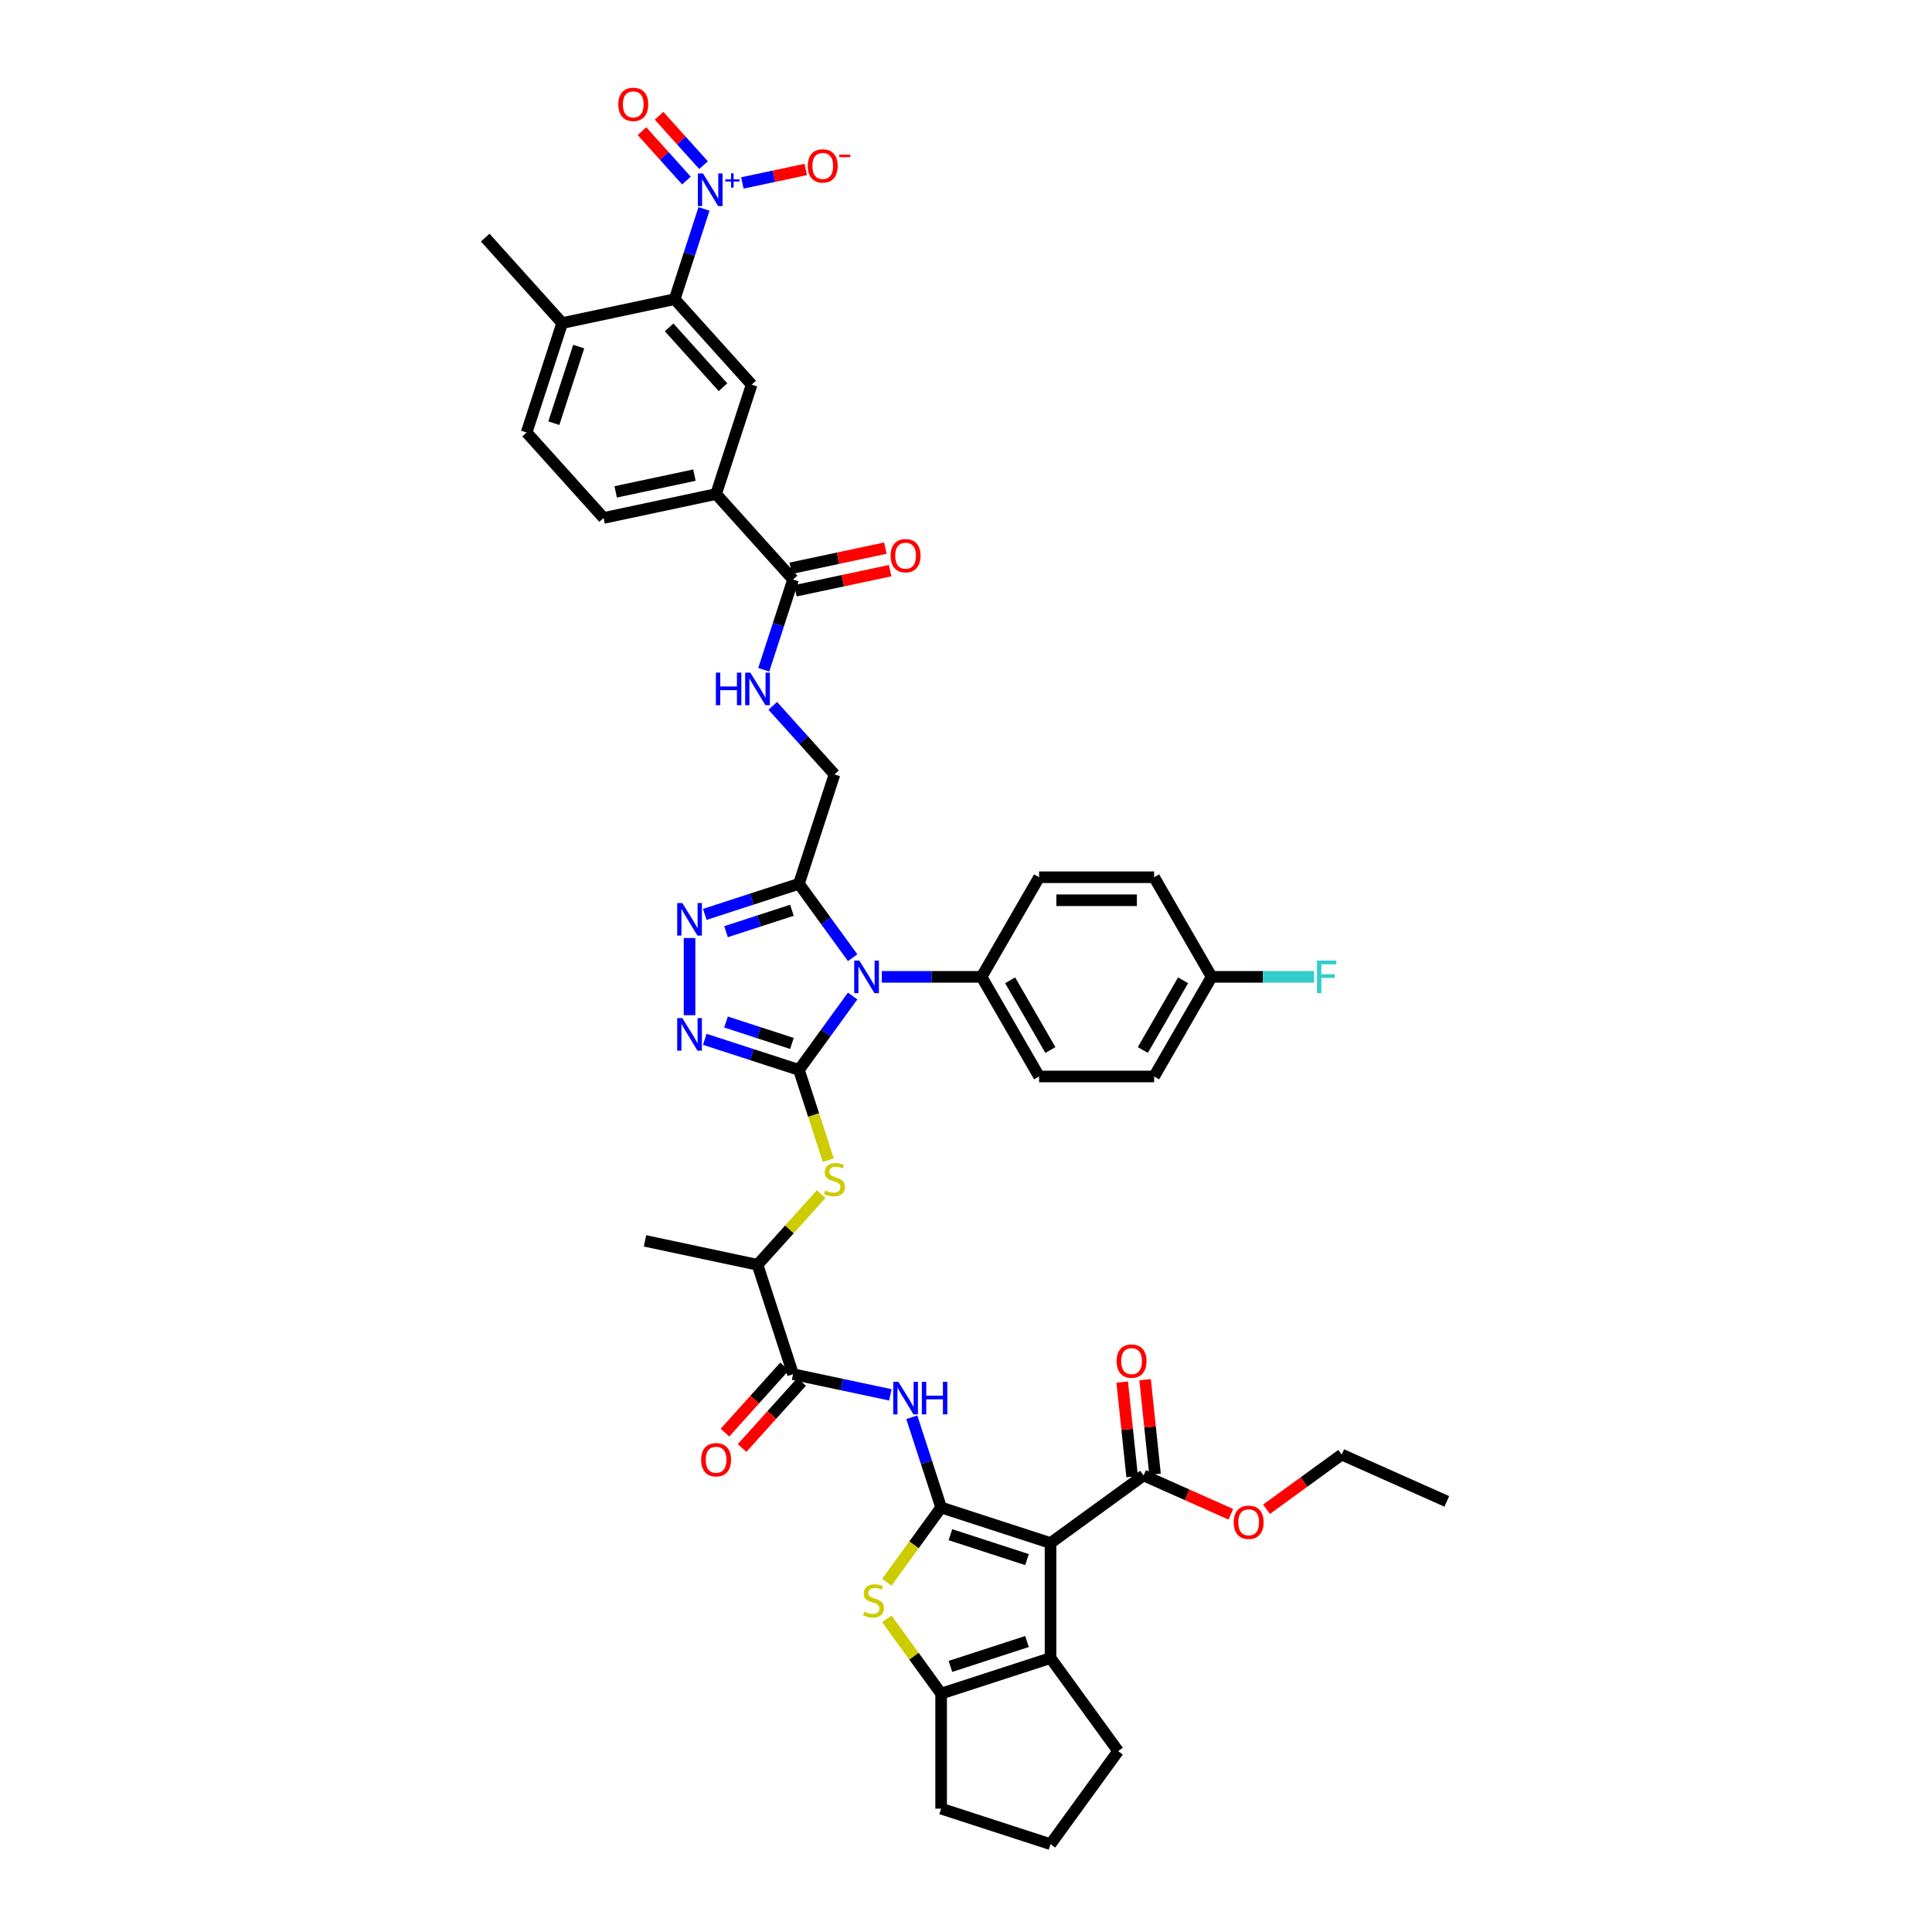 <?xml version='1.0' encoding='iso-8859-1'?>
<svg version='1.1' baseProfile='full'
              xmlns='http://www.w3.org/2000/svg'
                      xmlns:rdkit='http://www.rdkit.org/xml'
                      xmlns:xlink='http://www.w3.org/1999/xlink'
                  xml:space='preserve'
width='1000px' height='1000px' viewBox='0 0 1000 1000'>
<!-- END OF HEADER -->
<rect style='opacity:1.0;fill:#FFFFFF;stroke:none' width='1000' height='1000' x='0' y='0'> </rect>
<path class='bond-1' d='M 413.533,553.785 L 427.428,534.661' style='fill:none;fill-rule:evenodd;stroke:#000000;stroke-width:6px;stroke-linecap:butt;stroke-linejoin:miter;stroke-opacity:1' />
<path class='bond-1' d='M 427.428,534.661 L 441.322,515.537' style='fill:none;fill-rule:evenodd;stroke:#0000FF;stroke-width:6px;stroke-linecap:butt;stroke-linejoin:miter;stroke-opacity:1' />
<path class='bond-3' d='M 413.533,553.785 L 389.163,545.866' style='fill:none;fill-rule:evenodd;stroke:#000000;stroke-width:6px;stroke-linecap:butt;stroke-linejoin:miter;stroke-opacity:1' />
<path class='bond-3' d='M 389.163,545.866 L 364.793,537.948' style='fill:none;fill-rule:evenodd;stroke:#0000FF;stroke-width:6px;stroke-linecap:butt;stroke-linejoin:miter;stroke-opacity:1' />
<path class='bond-3' d='M 409.902,540.085 L 392.843,534.542' style='fill:none;fill-rule:evenodd;stroke:#000000;stroke-width:6px;stroke-linecap:butt;stroke-linejoin:miter;stroke-opacity:1' />
<path class='bond-3' d='M 392.843,534.542 L 375.784,528.999' style='fill:none;fill-rule:evenodd;stroke:#0000FF;stroke-width:6px;stroke-linecap:butt;stroke-linejoin:miter;stroke-opacity:1' />
<path class='bond-12' d='M 413.533,553.785 L 421.125,577.149' style='fill:none;fill-rule:evenodd;stroke:#000000;stroke-width:6px;stroke-linecap:butt;stroke-linejoin:miter;stroke-opacity:1' />
<path class='bond-12' d='M 421.125,577.149 L 428.716,600.513' style='fill:none;fill-rule:evenodd;stroke:#CCCC00;stroke-width:6px;stroke-linecap:butt;stroke-linejoin:miter;stroke-opacity:1' />
<path class='bond-0' d='M 487.125,780.277 L 479.538,756.925' style='fill:none;fill-rule:evenodd;stroke:#000000;stroke-width:6px;stroke-linecap:butt;stroke-linejoin:miter;stroke-opacity:1' />
<path class='bond-0' d='M 479.538,756.925 L 471.95,733.573' style='fill:none;fill-rule:evenodd;stroke:#0000FF;stroke-width:6px;stroke-linecap:butt;stroke-linejoin:miter;stroke-opacity:1' />
<path class='bond-2' d='M 487.125,780.277 L 543.748,798.675' style='fill:none;fill-rule:evenodd;stroke:#000000;stroke-width:6px;stroke-linecap:butt;stroke-linejoin:miter;stroke-opacity:1' />
<path class='bond-2' d='M 491.939,794.362 L 531.575,807.24' style='fill:none;fill-rule:evenodd;stroke:#000000;stroke-width:6px;stroke-linecap:butt;stroke-linejoin:miter;stroke-opacity:1' />
<path class='bond-4' d='M 487.125,780.277 L 473.075,799.616' style='fill:none;fill-rule:evenodd;stroke:#000000;stroke-width:6px;stroke-linecap:butt;stroke-linejoin:miter;stroke-opacity:1' />
<path class='bond-4' d='M 473.075,799.616 L 459.025,818.955' style='fill:none;fill-rule:evenodd;stroke:#CCCC00;stroke-width:6px;stroke-linecap:butt;stroke-linejoin:miter;stroke-opacity:1' />
<path class='bond-5' d='M 441.322,495.699 L 427.428,476.575' style='fill:none;fill-rule:evenodd;stroke:#0000FF;stroke-width:6px;stroke-linecap:butt;stroke-linejoin:miter;stroke-opacity:1' />
<path class='bond-5' d='M 427.428,476.575 L 413.533,457.452' style='fill:none;fill-rule:evenodd;stroke:#000000;stroke-width:6px;stroke-linecap:butt;stroke-linejoin:miter;stroke-opacity:1' />
<path class='bond-18' d='M 456.411,505.618 L 482.238,505.618' style='fill:none;fill-rule:evenodd;stroke:#0000FF;stroke-width:6px;stroke-linecap:butt;stroke-linejoin:miter;stroke-opacity:1' />
<path class='bond-18' d='M 482.238,505.618 L 508.065,505.618' style='fill:none;fill-rule:evenodd;stroke:#000000;stroke-width:6px;stroke-linecap:butt;stroke-linejoin:miter;stroke-opacity:1' />
<path class='bond-6' d='M 543.748,798.675 L 543.748,858.212' style='fill:none;fill-rule:evenodd;stroke:#000000;stroke-width:6px;stroke-linecap:butt;stroke-linejoin:miter;stroke-opacity:1' />
<path class='bond-14' d='M 543.748,798.675 L 591.915,763.68' style='fill:none;fill-rule:evenodd;stroke:#000000;stroke-width:6px;stroke-linecap:butt;stroke-linejoin:miter;stroke-opacity:1' />
<path class='bond-7' d='M 356.91,525.468 L 356.91,485.521' style='fill:none;fill-rule:evenodd;stroke:#0000FF;stroke-width:6px;stroke-linecap:butt;stroke-linejoin:miter;stroke-opacity:1' />
<path class='bond-10' d='M 459.025,837.933 L 473.075,857.272' style='fill:none;fill-rule:evenodd;stroke:#CCCC00;stroke-width:6px;stroke-linecap:butt;stroke-linejoin:miter;stroke-opacity:1' />
<path class='bond-10' d='M 473.075,857.272 L 487.125,876.61' style='fill:none;fill-rule:evenodd;stroke:#000000;stroke-width:6px;stroke-linecap:butt;stroke-linejoin:miter;stroke-opacity:1' />
<path class='bond-22' d='M 413.533,457.452 L 431.931,400.828' style='fill:none;fill-rule:evenodd;stroke:#000000;stroke-width:6px;stroke-linecap:butt;stroke-linejoin:miter;stroke-opacity:1' />
<path class='bond-44' d='M 413.533,457.452 L 389.163,465.37' style='fill:none;fill-rule:evenodd;stroke:#000000;stroke-width:6px;stroke-linecap:butt;stroke-linejoin:miter;stroke-opacity:1' />
<path class='bond-44' d='M 389.163,465.37 L 364.793,473.288' style='fill:none;fill-rule:evenodd;stroke:#0000FF;stroke-width:6px;stroke-linecap:butt;stroke-linejoin:miter;stroke-opacity:1' />
<path class='bond-44' d='M 409.902,471.152 L 392.843,476.695' style='fill:none;fill-rule:evenodd;stroke:#000000;stroke-width:6px;stroke-linecap:butt;stroke-linejoin:miter;stroke-opacity:1' />
<path class='bond-44' d='M 392.843,476.695 L 375.784,482.237' style='fill:none;fill-rule:evenodd;stroke:#0000FF;stroke-width:6px;stroke-linecap:butt;stroke-linejoin:miter;stroke-opacity:1' />
<path class='bond-34' d='M 543.748,858.212 L 578.743,906.379' style='fill:none;fill-rule:evenodd;stroke:#000000;stroke-width:6px;stroke-linecap:butt;stroke-linejoin:miter;stroke-opacity:1' />
<path class='bond-46' d='M 543.748,858.212 L 487.125,876.61' style='fill:none;fill-rule:evenodd;stroke:#000000;stroke-width:6px;stroke-linecap:butt;stroke-linejoin:miter;stroke-opacity:1' />
<path class='bond-46' d='M 531.575,849.647 L 491.939,862.526' style='fill:none;fill-rule:evenodd;stroke:#000000;stroke-width:6px;stroke-linecap:butt;stroke-linejoin:miter;stroke-opacity:1' />
<path class='bond-8' d='M 364.388,108.144 L 356.801,131.496' style='fill:none;fill-rule:evenodd;stroke:#0000FF;stroke-width:6px;stroke-linecap:butt;stroke-linejoin:miter;stroke-opacity:1' />
<path class='bond-8' d='M 356.801,131.496 L 349.213,154.848' style='fill:none;fill-rule:evenodd;stroke:#000000;stroke-width:6px;stroke-linecap:butt;stroke-linejoin:miter;stroke-opacity:1' />
<path class='bond-21' d='M 384.248,94.689 L 400.646,91.203' style='fill:none;fill-rule:evenodd;stroke:#0000FF;stroke-width:6px;stroke-linecap:butt;stroke-linejoin:miter;stroke-opacity:1' />
<path class='bond-21' d='M 400.646,91.203 L 417.044,87.718' style='fill:none;fill-rule:evenodd;stroke:#FF0000;stroke-width:6px;stroke-linecap:butt;stroke-linejoin:miter;stroke-opacity:1' />
<path class='bond-23' d='M 364.153,85.487 L 352.642,72.702' style='fill:none;fill-rule:evenodd;stroke:#0000FF;stroke-width:6px;stroke-linecap:butt;stroke-linejoin:miter;stroke-opacity:1' />
<path class='bond-23' d='M 352.642,72.702 L 341.131,59.918' style='fill:none;fill-rule:evenodd;stroke:#FF0000;stroke-width:6px;stroke-linecap:butt;stroke-linejoin:miter;stroke-opacity:1' />
<path class='bond-23' d='M 355.304,93.454 L 343.793,80.67' style='fill:none;fill-rule:evenodd;stroke:#0000FF;stroke-width:6px;stroke-linecap:butt;stroke-linejoin:miter;stroke-opacity:1' />
<path class='bond-23' d='M 343.793,80.67 L 332.282,67.886' style='fill:none;fill-rule:evenodd;stroke:#FF0000;stroke-width:6px;stroke-linecap:butt;stroke-linejoin:miter;stroke-opacity:1' />
<path class='bond-9' d='M 460.845,721.979 L 435.668,716.627' style='fill:none;fill-rule:evenodd;stroke:#0000FF;stroke-width:6px;stroke-linecap:butt;stroke-linejoin:miter;stroke-opacity:1' />
<path class='bond-9' d='M 435.668,716.627 L 410.491,711.276' style='fill:none;fill-rule:evenodd;stroke:#000000;stroke-width:6px;stroke-linecap:butt;stroke-linejoin:miter;stroke-opacity:1' />
<path class='bond-35' d='M 487.125,876.61 L 487.125,936.147' style='fill:none;fill-rule:evenodd;stroke:#000000;stroke-width:6px;stroke-linecap:butt;stroke-linejoin:miter;stroke-opacity:1' />
<path class='bond-11' d='M 349.213,154.848 L 389.051,199.093' style='fill:none;fill-rule:evenodd;stroke:#000000;stroke-width:6px;stroke-linecap:butt;stroke-linejoin:miter;stroke-opacity:1' />
<path class='bond-11' d='M 346.34,169.452 L 374.226,200.424' style='fill:none;fill-rule:evenodd;stroke:#000000;stroke-width:6px;stroke-linecap:butt;stroke-linejoin:miter;stroke-opacity:1' />
<path class='bond-48' d='M 349.213,154.848 L 290.977,167.227' style='fill:none;fill-rule:evenodd;stroke:#000000;stroke-width:6px;stroke-linecap:butt;stroke-linejoin:miter;stroke-opacity:1' />
<path class='bond-20' d='M 425.037,618.065 L 408.565,636.359' style='fill:none;fill-rule:evenodd;stroke:#CCCC00;stroke-width:6px;stroke-linecap:butt;stroke-linejoin:miter;stroke-opacity:1' />
<path class='bond-20' d='M 408.565,636.359 L 392.093,654.653' style='fill:none;fill-rule:evenodd;stroke:#000000;stroke-width:6px;stroke-linecap:butt;stroke-linejoin:miter;stroke-opacity:1' />
<path class='bond-13' d='M 410.491,711.276 L 392.093,654.653' style='fill:none;fill-rule:evenodd;stroke:#000000;stroke-width:6px;stroke-linecap:butt;stroke-linejoin:miter;stroke-opacity:1' />
<path class='bond-25' d='M 406.067,707.292 L 390.656,724.407' style='fill:none;fill-rule:evenodd;stroke:#000000;stroke-width:6px;stroke-linecap:butt;stroke-linejoin:miter;stroke-opacity:1' />
<path class='bond-25' d='M 390.656,724.407 L 375.245,741.522' style='fill:none;fill-rule:evenodd;stroke:#FF0000;stroke-width:6px;stroke-linecap:butt;stroke-linejoin:miter;stroke-opacity:1' />
<path class='bond-25' d='M 414.916,715.26 L 399.505,732.375' style='fill:none;fill-rule:evenodd;stroke:#000000;stroke-width:6px;stroke-linecap:butt;stroke-linejoin:miter;stroke-opacity:1' />
<path class='bond-25' d='M 399.505,732.375 L 384.094,749.49' style='fill:none;fill-rule:evenodd;stroke:#FF0000;stroke-width:6px;stroke-linecap:butt;stroke-linejoin:miter;stroke-opacity:1' />
<path class='bond-26' d='M 597.836,763.058 L 595.264,738.59' style='fill:none;fill-rule:evenodd;stroke:#000000;stroke-width:6px;stroke-linecap:butt;stroke-linejoin:miter;stroke-opacity:1' />
<path class='bond-26' d='M 595.264,738.59 L 592.693,714.123' style='fill:none;fill-rule:evenodd;stroke:#FF0000;stroke-width:6px;stroke-linecap:butt;stroke-linejoin:miter;stroke-opacity:1' />
<path class='bond-26' d='M 585.994,764.303 L 583.422,739.835' style='fill:none;fill-rule:evenodd;stroke:#000000;stroke-width:6px;stroke-linecap:butt;stroke-linejoin:miter;stroke-opacity:1' />
<path class='bond-26' d='M 583.422,739.835 L 580.851,715.368' style='fill:none;fill-rule:evenodd;stroke:#FF0000;stroke-width:6px;stroke-linecap:butt;stroke-linejoin:miter;stroke-opacity:1' />
<path class='bond-32' d='M 591.915,763.68 L 614.496,773.734' style='fill:none;fill-rule:evenodd;stroke:#000000;stroke-width:6px;stroke-linecap:butt;stroke-linejoin:miter;stroke-opacity:1' />
<path class='bond-32' d='M 614.496,773.734 L 637.077,783.787' style='fill:none;fill-rule:evenodd;stroke:#FF0000;stroke-width:6px;stroke-linecap:butt;stroke-linejoin:miter;stroke-opacity:1' />
<path class='bond-15' d='M 389.051,199.093 L 370.653,255.716' style='fill:none;fill-rule:evenodd;stroke:#000000;stroke-width:6px;stroke-linecap:butt;stroke-linejoin:miter;stroke-opacity:1' />
<path class='bond-16' d='M 410.491,299.961 L 402.904,323.313' style='fill:none;fill-rule:evenodd;stroke:#000000;stroke-width:6px;stroke-linecap:butt;stroke-linejoin:miter;stroke-opacity:1' />
<path class='bond-16' d='M 402.904,323.313 L 395.316,346.665' style='fill:none;fill-rule:evenodd;stroke:#0000FF;stroke-width:6px;stroke-linecap:butt;stroke-linejoin:miter;stroke-opacity:1' />
<path class='bond-17' d='M 410.491,299.961 L 370.653,255.716' style='fill:none;fill-rule:evenodd;stroke:#000000;stroke-width:6px;stroke-linecap:butt;stroke-linejoin:miter;stroke-opacity:1' />
<path class='bond-27' d='M 411.729,305.784 L 436.233,300.576' style='fill:none;fill-rule:evenodd;stroke:#000000;stroke-width:6px;stroke-linecap:butt;stroke-linejoin:miter;stroke-opacity:1' />
<path class='bond-27' d='M 436.233,300.576 L 460.737,295.367' style='fill:none;fill-rule:evenodd;stroke:#FF0000;stroke-width:6px;stroke-linecap:butt;stroke-linejoin:miter;stroke-opacity:1' />
<path class='bond-27' d='M 409.253,294.137 L 433.757,288.929' style='fill:none;fill-rule:evenodd;stroke:#000000;stroke-width:6px;stroke-linecap:butt;stroke-linejoin:miter;stroke-opacity:1' />
<path class='bond-27' d='M 433.757,288.929 L 458.261,283.72' style='fill:none;fill-rule:evenodd;stroke:#FF0000;stroke-width:6px;stroke-linecap:butt;stroke-linejoin:miter;stroke-opacity:1' />
<path class='bond-28' d='M 370.653,255.716 L 312.417,268.094' style='fill:none;fill-rule:evenodd;stroke:#000000;stroke-width:6px;stroke-linecap:butt;stroke-linejoin:miter;stroke-opacity:1' />
<path class='bond-28' d='M 359.442,245.926 L 318.677,254.59' style='fill:none;fill-rule:evenodd;stroke:#000000;stroke-width:6px;stroke-linecap:butt;stroke-linejoin:miter;stroke-opacity:1' />
<path class='bond-30' d='M 508.065,505.618 L 537.834,557.179' style='fill:none;fill-rule:evenodd;stroke:#000000;stroke-width:6px;stroke-linecap:butt;stroke-linejoin:miter;stroke-opacity:1' />
<path class='bond-30' d='M 522.843,507.399 L 543.681,543.491' style='fill:none;fill-rule:evenodd;stroke:#000000;stroke-width:6px;stroke-linecap:butt;stroke-linejoin:miter;stroke-opacity:1' />
<path class='bond-31' d='M 508.065,505.618 L 537.834,454.058' style='fill:none;fill-rule:evenodd;stroke:#000000;stroke-width:6px;stroke-linecap:butt;stroke-linejoin:miter;stroke-opacity:1' />
<path class='bond-19' d='M 399.976,365.338 L 415.954,383.083' style='fill:none;fill-rule:evenodd;stroke:#0000FF;stroke-width:6px;stroke-linecap:butt;stroke-linejoin:miter;stroke-opacity:1' />
<path class='bond-19' d='M 415.954,383.083 L 431.931,400.828' style='fill:none;fill-rule:evenodd;stroke:#000000;stroke-width:6px;stroke-linecap:butt;stroke-linejoin:miter;stroke-opacity:1' />
<path class='bond-40' d='M 392.093,654.653 L 333.857,642.274' style='fill:none;fill-rule:evenodd;stroke:#000000;stroke-width:6px;stroke-linecap:butt;stroke-linejoin:miter;stroke-opacity:1' />
<path class='bond-24' d='M 290.977,167.227 L 272.579,223.85' style='fill:none;fill-rule:evenodd;stroke:#000000;stroke-width:6px;stroke-linecap:butt;stroke-linejoin:miter;stroke-opacity:1' />
<path class='bond-24' d='M 299.542,179.4 L 286.663,219.036' style='fill:none;fill-rule:evenodd;stroke:#000000;stroke-width:6px;stroke-linecap:butt;stroke-linejoin:miter;stroke-opacity:1' />
<path class='bond-41' d='M 290.977,167.227 L 251.139,122.982' style='fill:none;fill-rule:evenodd;stroke:#000000;stroke-width:6px;stroke-linecap:butt;stroke-linejoin:miter;stroke-opacity:1' />
<path class='bond-29' d='M 312.417,268.094 L 272.579,223.85' style='fill:none;fill-rule:evenodd;stroke:#000000;stroke-width:6px;stroke-linecap:butt;stroke-linejoin:miter;stroke-opacity:1' />
<path class='bond-36' d='M 537.834,557.179 L 597.371,557.179' style='fill:none;fill-rule:evenodd;stroke:#000000;stroke-width:6px;stroke-linecap:butt;stroke-linejoin:miter;stroke-opacity:1' />
<path class='bond-37' d='M 537.834,454.058 L 597.371,454.058' style='fill:none;fill-rule:evenodd;stroke:#000000;stroke-width:6px;stroke-linecap:butt;stroke-linejoin:miter;stroke-opacity:1' />
<path class='bond-37' d='M 546.765,465.965 L 588.441,465.965' style='fill:none;fill-rule:evenodd;stroke:#000000;stroke-width:6px;stroke-linecap:butt;stroke-linejoin:miter;stroke-opacity:1' />
<path class='bond-42' d='M 655.533,781.191 L 675.002,767.046' style='fill:none;fill-rule:evenodd;stroke:#FF0000;stroke-width:6px;stroke-linecap:butt;stroke-linejoin:miter;stroke-opacity:1' />
<path class='bond-42' d='M 675.002,767.046 L 694.471,752.901' style='fill:none;fill-rule:evenodd;stroke:#000000;stroke-width:6px;stroke-linecap:butt;stroke-linejoin:miter;stroke-opacity:1' />
<path class='bond-33' d='M 627.14,505.618 L 597.371,454.058' style='fill:none;fill-rule:evenodd;stroke:#000000;stroke-width:6px;stroke-linecap:butt;stroke-linejoin:miter;stroke-opacity:1' />
<path class='bond-38' d='M 627.14,505.618 L 653.658,505.618' style='fill:none;fill-rule:evenodd;stroke:#000000;stroke-width:6px;stroke-linecap:butt;stroke-linejoin:miter;stroke-opacity:1' />
<path class='bond-38' d='M 653.658,505.618 L 680.175,505.618' style='fill:none;fill-rule:evenodd;stroke:#33CCCC;stroke-width:6px;stroke-linecap:butt;stroke-linejoin:miter;stroke-opacity:1' />
<path class='bond-45' d='M 627.14,505.618 L 597.371,557.179' style='fill:none;fill-rule:evenodd;stroke:#000000;stroke-width:6px;stroke-linecap:butt;stroke-linejoin:miter;stroke-opacity:1' />
<path class='bond-45' d='M 612.362,507.399 L 591.524,543.491' style='fill:none;fill-rule:evenodd;stroke:#000000;stroke-width:6px;stroke-linecap:butt;stroke-linejoin:miter;stroke-opacity:1' />
<path class='bond-47' d='M 578.743,906.379 L 543.748,954.545' style='fill:none;fill-rule:evenodd;stroke:#000000;stroke-width:6px;stroke-linecap:butt;stroke-linejoin:miter;stroke-opacity:1' />
<path class='bond-39' d='M 487.125,936.147 L 543.748,954.545' style='fill:none;fill-rule:evenodd;stroke:#000000;stroke-width:6px;stroke-linecap:butt;stroke-linejoin:miter;stroke-opacity:1' />
<path class='bond-43' d='M 694.471,752.901 L 748.861,777.117' style='fill:none;fill-rule:evenodd;stroke:#000000;stroke-width:6px;stroke-linecap:butt;stroke-linejoin:miter;stroke-opacity:1' />
<path  class='atom-2' d='M 444.801 497.188
L 450.326 506.118
Q 450.874 506.999, 451.755 508.595
Q 452.636 510.191, 452.684 510.286
L 452.684 497.188
L 454.923 497.188
L 454.923 514.049
L 452.613 514.049
L 446.683 504.285
Q 445.992 503.141, 445.254 501.832
Q 444.539 500.522, 444.325 500.117
L 444.325 514.049
L 442.134 514.049
L 442.134 497.188
L 444.801 497.188
' fill='#0000FF'/>
<path  class='atom-4' d='M 353.183 526.956
L 358.708 535.887
Q 359.256 536.768, 360.137 538.364
Q 361.018 539.959, 361.066 540.054
L 361.066 526.956
L 363.304 526.956
L 363.304 543.817
L 360.994 543.817
L 355.065 534.053
Q 354.374 532.91, 353.636 531.6
Q 352.921 530.29, 352.707 529.885
L 352.707 543.817
L 350.516 543.817
L 350.516 526.956
L 353.183 526.956
' fill='#0000FF'/>
<path  class='atom-5' d='M 447.367 834.231
Q 447.558 834.302, 448.344 834.636
Q 449.13 834.969, 449.987 835.183
Q 450.868 835.374, 451.725 835.374
Q 453.321 835.374, 454.25 834.612
Q 455.179 833.826, 455.179 832.469
Q 455.179 831.54, 454.702 830.968
Q 454.25 830.397, 453.535 830.087
Q 452.821 829.777, 451.63 829.42
Q 450.13 828.968, 449.225 828.539
Q 448.344 828.11, 447.701 827.205
Q 447.081 826.301, 447.081 824.776
Q 447.081 822.657, 448.51 821.347
Q 449.963 820.037, 452.821 820.037
Q 454.774 820.037, 456.988 820.966
L 456.441 822.8
Q 454.416 821.966, 452.892 821.966
Q 451.249 821.966, 450.344 822.657
Q 449.439 823.324, 449.463 824.491
Q 449.463 825.396, 449.915 825.943
Q 450.392 826.491, 451.059 826.801
Q 451.749 827.11, 452.892 827.467
Q 454.416 827.944, 455.321 828.42
Q 456.226 828.896, 456.869 829.873
Q 457.536 830.825, 457.536 832.469
Q 457.536 834.802, 455.964 836.065
Q 454.416 837.303, 451.821 837.303
Q 450.32 837.303, 449.177 836.97
Q 448.058 836.66, 446.724 836.112
L 447.367 834.231
' fill='#CCCC00'/>
<path  class='atom-8' d='M 353.183 467.419
L 358.708 476.35
Q 359.256 477.231, 360.137 478.826
Q 361.018 480.422, 361.066 480.517
L 361.066 467.419
L 363.304 467.419
L 363.304 484.28
L 360.994 484.28
L 355.065 474.516
Q 354.374 473.373, 353.636 472.063
Q 352.921 470.753, 352.707 470.348
L 352.707 484.28
L 350.516 484.28
L 350.516 467.419
L 353.183 467.419
' fill='#0000FF'/>
<path  class='atom-9' d='M 363.884 89.794
L 369.409 98.725
Q 369.957 99.606, 370.838 101.202
Q 371.719 102.797, 371.767 102.893
L 371.767 89.794
L 374.005 89.794
L 374.005 106.655
L 371.695 106.655
L 365.765 96.891
Q 365.075 95.748, 364.336 94.438
Q 363.622 93.129, 363.408 92.724
L 363.408 106.655
L 361.217 106.655
L 361.217 89.794
L 363.884 89.794
' fill='#0000FF'/>
<path  class='atom-9' d='M 375.42 92.834
L 378.391 92.834
L 378.391 89.706
L 379.711 89.706
L 379.711 92.834
L 382.76 92.834
L 382.76 93.965
L 379.711 93.965
L 379.711 97.109
L 378.391 97.109
L 378.391 93.965
L 375.42 93.965
L 375.42 92.834
' fill='#0000FF'/>
<path  class='atom-10' d='M 465 715.224
L 470.525 724.154
Q 471.073 725.035, 471.954 726.631
Q 472.835 728.227, 472.883 728.322
L 472.883 715.224
L 475.122 715.224
L 475.122 732.085
L 472.812 732.085
L 466.882 722.321
Q 466.191 721.177, 465.453 719.868
Q 464.738 718.558, 464.524 718.153
L 464.524 732.085
L 462.333 732.085
L 462.333 715.224
L 465 715.224
' fill='#0000FF'/>
<path  class='atom-10' d='M 477.146 715.224
L 479.432 715.224
L 479.432 722.392
L 488.053 722.392
L 488.053 715.224
L 490.339 715.224
L 490.339 732.085
L 488.053 732.085
L 488.053 724.297
L 479.432 724.297
L 479.432 732.085
L 477.146 732.085
L 477.146 715.224
' fill='#0000FF'/>
<path  class='atom-13' d='M 427.168 616.195
Q 427.359 616.266, 428.145 616.6
Q 428.931 616.933, 429.788 617.147
Q 430.669 617.338, 431.526 617.338
Q 433.122 617.338, 434.051 616.576
Q 434.98 615.79, 434.98 614.433
Q 434.98 613.504, 434.503 612.932
Q 434.051 612.361, 433.336 612.051
Q 432.622 611.741, 431.431 611.384
Q 429.931 610.932, 429.026 610.503
Q 428.145 610.074, 427.502 609.169
Q 426.883 608.265, 426.883 606.74
Q 426.883 604.621, 428.311 603.311
Q 429.764 602.001, 432.622 602.001
Q 434.575 602.001, 436.79 602.93
L 436.242 604.764
Q 434.218 603.93, 432.693 603.93
Q 431.05 603.93, 430.145 604.621
Q 429.24 605.288, 429.264 606.455
Q 429.264 607.36, 429.717 607.907
Q 430.193 608.455, 430.86 608.765
Q 431.55 609.074, 432.693 609.431
Q 434.218 609.908, 435.123 610.384
Q 436.027 610.86, 436.67 611.837
Q 437.337 612.789, 437.337 614.433
Q 437.337 616.766, 435.766 618.029
Q 434.218 619.267, 431.622 619.267
Q 430.121 619.267, 428.978 618.934
Q 427.859 618.624, 426.525 618.076
L 427.168 616.195
' fill='#CCCC00'/>
<path  class='atom-20' d='M 370.529 348.153
L 372.815 348.153
L 372.815 355.322
L 381.436 355.322
L 381.436 348.153
L 383.722 348.153
L 383.722 365.014
L 381.436 365.014
L 381.436 357.227
L 372.815 357.227
L 372.815 365.014
L 370.529 365.014
L 370.529 348.153
' fill='#0000FF'/>
<path  class='atom-20' d='M 388.366 348.153
L 393.891 357.084
Q 394.439 357.965, 395.32 359.561
Q 396.201 361.156, 396.249 361.252
L 396.249 348.153
L 398.488 348.153
L 398.488 365.014
L 396.177 365.014
L 390.248 355.25
Q 389.557 354.107, 388.819 352.797
Q 388.104 351.487, 387.89 351.083
L 387.89 365.014
L 385.699 365.014
L 385.699 348.153
L 388.366 348.153
' fill='#0000FF'/>
<path  class='atom-22' d='M 418.107 85.894
Q 418.107 81.846, 420.108 79.583
Q 422.108 77.321, 425.847 77.321
Q 429.586 77.321, 431.586 79.583
Q 433.587 81.846, 433.587 85.894
Q 433.587 89.99, 431.563 92.324
Q 429.538 94.634, 425.847 94.634
Q 422.132 94.634, 420.108 92.324
Q 418.107 90.014, 418.107 85.894
M 425.847 92.729
Q 428.419 92.729, 429.8 91.014
Q 431.205 89.276, 431.205 85.894
Q 431.205 82.584, 429.8 80.917
Q 428.419 79.226, 425.847 79.226
Q 423.275 79.226, 421.87 80.893
Q 420.489 82.56, 420.489 85.894
Q 420.489 89.3, 421.87 91.014
Q 423.275 92.729, 425.847 92.729
' fill='#FF0000'/>
<path  class='atom-22' d='M 434.373 80.073
L 440.141 80.073
L 440.141 81.33
L 434.373 81.33
L 434.373 80.073
' fill='#FF0000'/>
<path  class='atom-24' d='M 320.033 54.028
Q 320.033 49.979, 322.033 47.717
Q 324.034 45.455, 327.773 45.455
Q 331.512 45.455, 333.512 47.717
Q 335.513 49.979, 335.513 54.028
Q 335.513 58.124, 333.488 60.458
Q 331.464 62.768, 327.773 62.768
Q 324.058 62.768, 322.033 60.458
Q 320.033 58.148, 320.033 54.028
M 327.773 60.863
Q 330.345 60.863, 331.726 59.148
Q 333.131 57.41, 333.131 54.028
Q 333.131 50.718, 331.726 49.051
Q 330.345 47.36, 327.773 47.36
Q 325.201 47.36, 323.796 49.027
Q 322.415 50.694, 322.415 54.028
Q 322.415 57.433, 323.796 59.148
Q 325.201 60.863, 327.773 60.863
' fill='#FF0000'/>
<path  class='atom-26' d='M 362.913 755.568
Q 362.913 751.519, 364.914 749.257
Q 366.914 746.995, 370.653 746.995
Q 374.392 746.995, 376.392 749.257
Q 378.393 751.519, 378.393 755.568
Q 378.393 759.664, 376.369 761.998
Q 374.344 764.308, 370.653 764.308
Q 366.938 764.308, 364.914 761.998
Q 362.913 759.688, 362.913 755.568
M 370.653 762.403
Q 373.225 762.403, 374.606 760.688
Q 376.011 758.95, 376.011 755.568
Q 376.011 752.258, 374.606 750.591
Q 373.225 748.9, 370.653 748.9
Q 368.081 748.9, 366.676 750.567
Q 365.295 752.234, 365.295 755.568
Q 365.295 758.974, 366.676 760.688
Q 368.081 762.403, 370.653 762.403
' fill='#FF0000'/>
<path  class='atom-27' d='M 577.952 704.517
Q 577.952 700.468, 579.952 698.206
Q 581.953 695.944, 585.692 695.944
Q 589.431 695.944, 591.431 698.206
Q 593.431 700.468, 593.431 704.517
Q 593.431 708.613, 591.407 710.947
Q 589.383 713.257, 585.692 713.257
Q 581.977 713.257, 579.952 710.947
Q 577.952 708.637, 577.952 704.517
M 585.692 711.352
Q 588.264 711.352, 589.645 709.637
Q 591.05 707.899, 591.05 704.517
Q 591.05 701.207, 589.645 699.54
Q 588.264 697.849, 585.692 697.849
Q 583.12 697.849, 581.715 699.516
Q 580.333 701.183, 580.333 704.517
Q 580.333 707.922, 581.715 709.637
Q 583.12 711.352, 585.692 711.352
' fill='#FF0000'/>
<path  class='atom-28' d='M 460.987 287.63
Q 460.987 283.581, 462.988 281.319
Q 464.988 279.056, 468.727 279.056
Q 472.466 279.056, 474.467 281.319
Q 476.467 283.581, 476.467 287.63
Q 476.467 291.726, 474.443 294.06
Q 472.419 296.37, 468.727 296.37
Q 465.012 296.37, 462.988 294.06
Q 460.987 291.75, 460.987 287.63
M 468.727 294.465
Q 471.299 294.465, 472.681 292.75
Q 474.086 291.012, 474.086 287.63
Q 474.086 284.32, 472.681 282.653
Q 471.299 280.962, 468.727 280.962
Q 466.155 280.962, 464.75 282.629
Q 463.369 284.296, 463.369 287.63
Q 463.369 291.035, 464.75 292.75
Q 466.155 294.465, 468.727 294.465
' fill='#FF0000'/>
<path  class='atom-33' d='M 638.565 787.944
Q 638.565 783.895, 640.565 781.633
Q 642.566 779.37, 646.305 779.37
Q 650.044 779.37, 652.044 781.633
Q 654.045 783.895, 654.045 787.944
Q 654.045 792.04, 652.02 794.374
Q 649.996 796.684, 646.305 796.684
Q 642.59 796.684, 640.565 794.374
Q 638.565 792.064, 638.565 787.944
M 646.305 794.779
Q 648.877 794.779, 650.258 793.064
Q 651.663 791.326, 651.663 787.944
Q 651.663 784.634, 650.258 782.967
Q 648.877 781.276, 646.305 781.276
Q 643.733 781.276, 642.328 782.943
Q 640.946 784.61, 640.946 787.944
Q 640.946 791.349, 642.328 793.064
Q 643.733 794.779, 646.305 794.779
' fill='#FF0000'/>
<path  class='atom-39' d='M 681.664 497.188
L 691.69 497.188
L 691.69 499.117
L 683.926 499.117
L 683.926 504.237
L 690.833 504.237
L 690.833 506.19
L 683.926 506.19
L 683.926 514.049
L 681.664 514.049
L 681.664 497.188
' fill='#33CCCC'/>
</svg>
